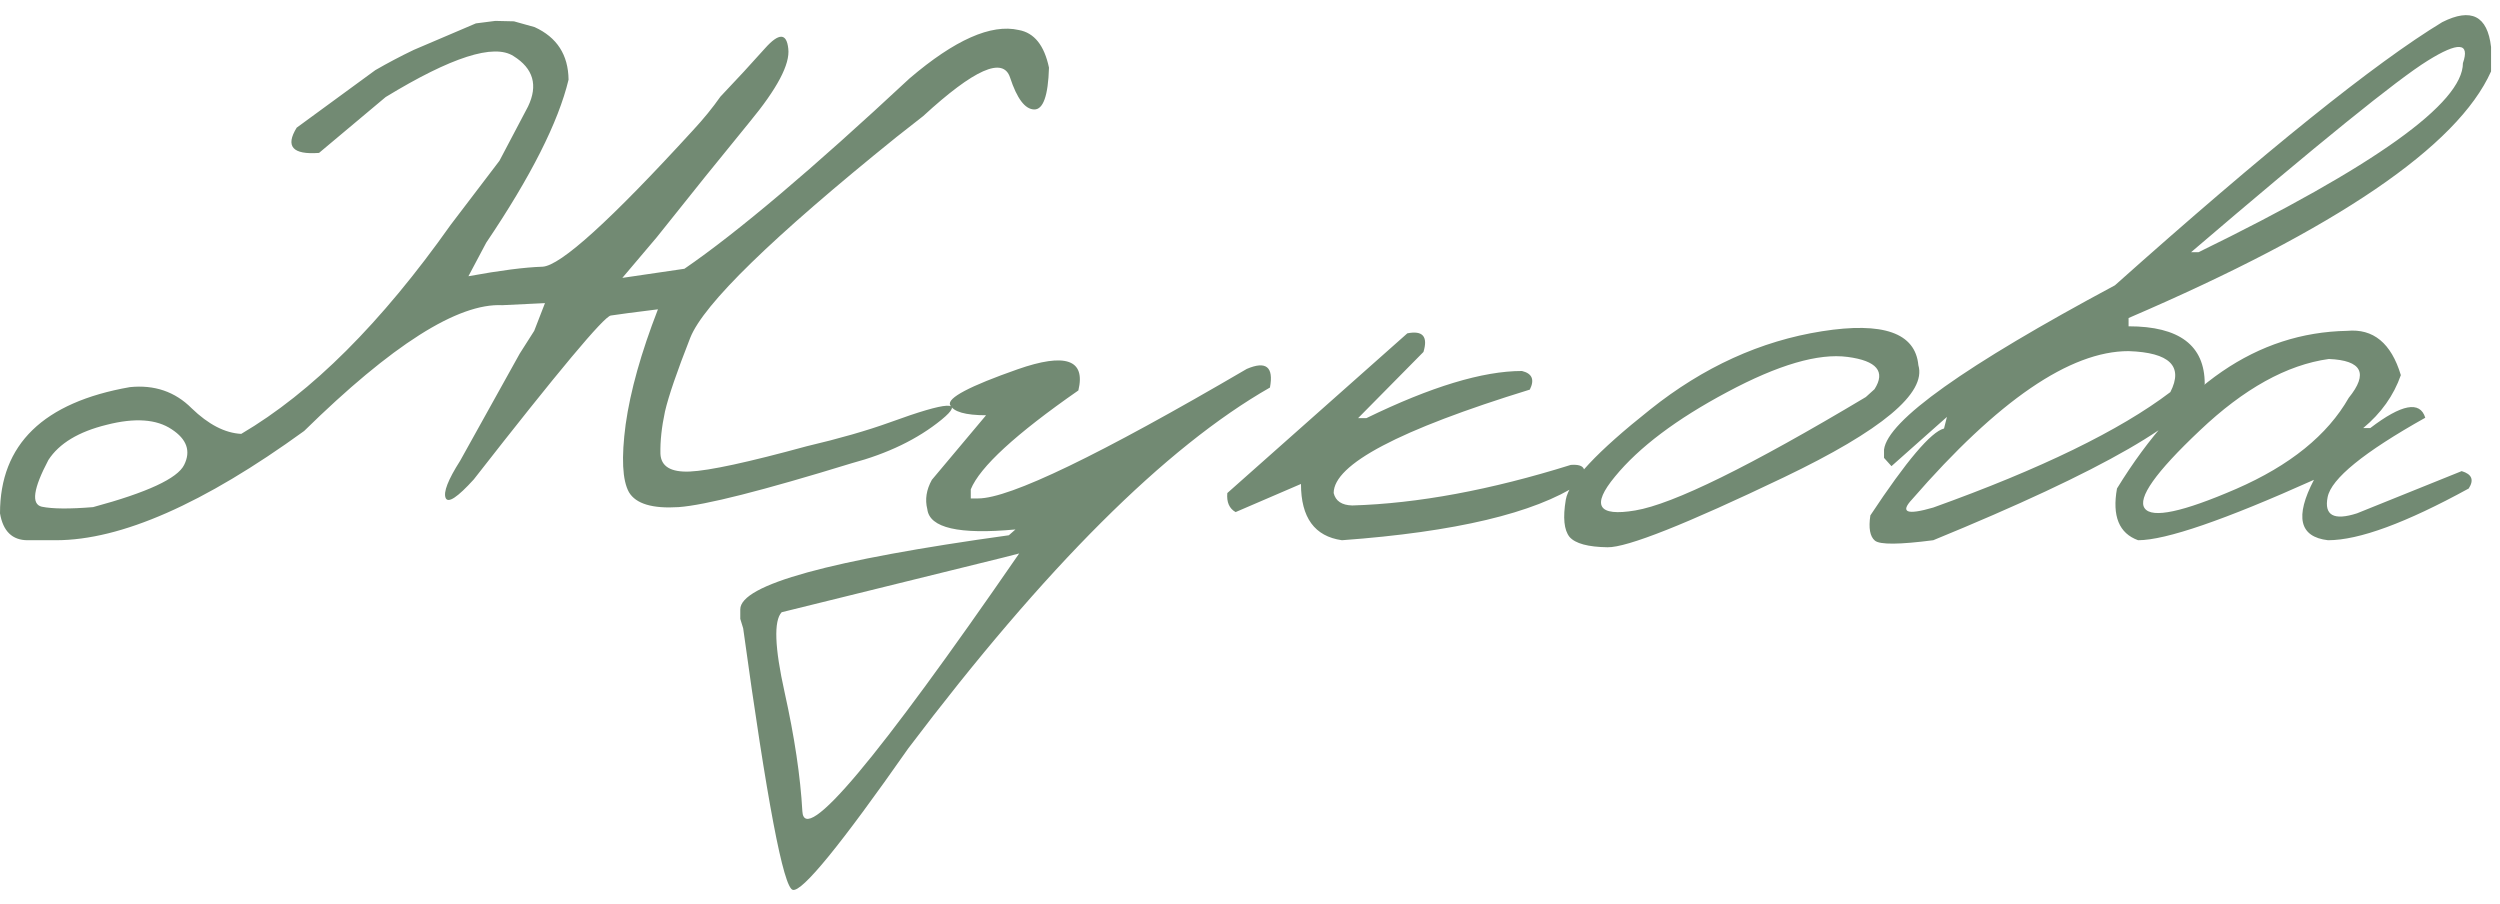 <?xml version="1.0" encoding="UTF-8"?> <svg xmlns="http://www.w3.org/2000/svg" width="177" height="64" viewBox="0 0 177 64" fill="none"><path d="M63.018 29.898C67.139 28.395 68.35 28.336 66.65 29.723C64.971 31.09 62.852 32.115 60.293 32.799C54.004 34.732 49.922 35.768 48.047 35.904C46.191 36.022 45.02 35.67 44.531 34.85C44.062 34.01 43.984 32.408 44.297 30.045C44.629 27.682 45.391 24.967 46.582 21.9C44.844 22.115 43.73 22.262 43.242 22.34C42.754 22.418 39.522 26.285 33.545 33.941C32.393 35.211 31.729 35.65 31.553 35.26C31.377 34.85 31.719 33.971 32.578 32.623C34.375 29.4 35.781 26.871 36.797 25.035L37.822 23.424L38.584 21.461L35.566 21.607C32.422 21.451 27.744 24.42 21.533 30.514C14.424 35.67 8.564 38.248 3.955 38.248H1.963C0.869 38.248 0.215 37.613 0 36.344C0 31.461 3.066 28.482 9.199 27.408C10.938 27.232 12.393 27.73 13.565 28.902C14.756 30.055 15.928 30.66 17.08 30.719C22.061 27.789 27.002 22.857 31.904 15.924L35.361 11.383L37.383 7.545C38.105 6.041 37.764 4.85 36.357 3.971C34.971 3.072 31.953 4.039 27.305 6.871L22.588 10.826C20.713 10.963 20.186 10.367 21.006 9.039L26.572 4.967C27.451 4.459 28.359 3.98 29.297 3.531L33.691 1.656L35.068 1.48L36.387 1.51L37.852 1.92C39.434 2.643 40.234 3.883 40.254 5.641C39.531 8.648 37.588 12.496 34.424 17.184L33.164 19.557C35.41 19.146 37.158 18.922 38.408 18.883C39.678 18.824 43.232 15.602 49.072 9.215C49.815 8.414 50.459 7.623 51.006 6.842C52.158 5.631 53.213 4.488 54.17 3.414C55.147 2.32 55.693 2.33 55.81 3.443C55.947 4.537 55.029 6.275 53.057 8.658C51.103 11.041 48.916 13.756 46.494 16.803L44.062 19.674L48.457 19.029C52.188 16.471 57.5 11.979 64.394 5.553C67.598 2.818 70.176 1.676 72.129 2.125C73.223 2.32 73.936 3.209 74.268 4.791C74.209 6.783 73.857 7.77 73.213 7.75C72.568 7.73 72.002 6.979 71.514 5.494C71.025 3.99 68.975 4.898 65.361 8.219L63.457 9.713C54.668 16.803 49.805 21.539 48.867 23.922C47.93 26.305 47.334 28.043 47.08 29.137C46.846 30.23 46.738 31.227 46.758 32.125C46.797 33.023 47.49 33.443 48.838 33.385C50.205 33.326 52.959 32.73 57.1 31.598C59.424 31.051 61.397 30.484 63.018 29.898ZM3.428 32.565C2.354 34.596 2.197 35.699 2.959 35.875C3.721 36.031 4.932 36.041 6.592 35.904C10.42 34.869 12.568 33.873 13.037 32.916C13.525 31.939 13.232 31.1 12.158 30.396C11.084 29.674 9.551 29.566 7.559 30.074C5.566 30.562 4.189 31.393 3.428 32.565ZM72.041 26.148C75.439 24.957 76.875 25.455 76.348 27.643C71.914 30.729 69.375 33.062 68.731 34.645V35.289H69.258C71.484 35.289 77.822 32.232 88.272 26.119C89.639 25.533 90.186 25.973 89.912 27.438C82.529 31.656 73.994 40.172 64.307 52.984C59.522 59.82 56.797 63.16 56.133 63.004C55.469 62.867 54.297 56.695 52.617 44.488L52.412 43.815V43.141C52.412 41.402 58.75 39.654 71.426 37.897L71.894 37.486C67.891 37.857 65.811 37.379 65.654 36.051C65.478 35.367 65.586 34.674 65.977 33.971L69.814 29.4C68.35 29.4 67.5 29.156 67.266 28.668C67.051 28.18 68.643 27.34 72.041 26.148ZM55.342 43.346C54.775 43.951 54.844 45.836 55.547 49C56.25 52.164 56.67 54.977 56.807 57.438C56.943 59.918 62.06 53.834 72.158 39.185L71.016 39.478L55.342 43.346ZM99.639 23.6C100.732 23.385 101.113 23.824 100.781 24.918L96.152 29.605H96.738C101.309 27.379 104.98 26.266 107.754 26.266C108.477 26.441 108.662 26.881 108.311 27.584C99.053 30.436 94.424 32.877 94.424 34.908C94.561 35.475 95 35.768 95.742 35.787C100.371 35.65 105.527 34.693 111.211 32.916C112.246 32.838 112.441 33.287 111.797 34.264C108.633 36.334 103.037 37.662 95.01 38.248C93.076 37.975 92.109 36.647 92.109 34.264L87.481 36.256C87.031 36.002 86.836 35.553 86.894 34.908L99.639 23.6ZM128.994 23.453C133.33 22.77 135.605 23.57 135.82 25.855C136.406 27.828 133.232 30.475 126.299 33.795C119.365 37.115 115.205 38.766 113.818 38.746C112.432 38.727 111.533 38.482 111.123 38.014C110.732 37.525 110.645 36.647 110.859 35.377C111.074 34.107 113.066 31.979 116.836 28.99C120.605 25.982 124.658 24.137 128.994 23.453ZM114.346 33.736C112.646 35.787 113.125 36.588 115.781 36.139C118.457 35.69 123.896 33.014 132.1 28.111L132.715 27.555C133.516 26.305 132.881 25.543 130.811 25.27C128.74 24.996 125.898 25.826 122.285 27.76C118.691 29.674 116.045 31.666 114.346 33.736ZM172.91 1.568C174.961 0.533 176.113 1.119 176.367 3.326V5.055C173.984 10.367 165.43 16.188 150.703 22.516V23.102C154.297 23.102 156.094 24.459 156.094 27.174C155.293 29.635 148.887 33.326 136.875 38.248C134.473 38.56 133.096 38.57 132.744 38.277C132.393 37.984 132.285 37.389 132.422 36.49C134.98 32.623 136.719 30.572 137.637 30.338L137.842 29.518L133.916 33.004L133.389 32.418V31.832C133.643 29.781 139.092 25.904 149.736 20.201C160.42 10.67 168.145 4.459 172.91 1.568ZM155.127 17.857H155.654C168.135 11.764 174.375 7.301 174.375 4.469C174.883 3.004 174.053 2.945 171.885 4.293C169.736 5.621 164.15 10.143 155.127 17.857ZM135.381 35.348C134.502 36.285 135 36.48 136.875 35.934C144.492 33.199 150.088 30.475 153.662 27.76C154.6 25.924 153.613 24.957 150.703 24.859C146.562 24.859 141.455 28.355 135.381 35.348ZM166.172 23.424C168.027 23.248 169.297 24.293 169.98 26.559C169.473 28.004 168.584 29.254 167.314 30.309H167.812C170.039 28.609 171.338 28.365 171.709 29.576C167.354 32.018 165.049 33.893 164.795 35.201C164.541 36.49 165.234 36.871 166.875 36.344L174.287 33.355C175.01 33.57 175.176 33.98 174.785 34.586C170.332 37.027 167.012 38.248 164.824 38.248C162.793 38.014 162.461 36.588 163.828 33.971C157.48 36.822 153.33 38.248 151.377 38.248C150.029 37.76 149.531 36.539 149.883 34.586C154.375 27.262 159.805 23.541 166.172 23.424ZM155.742 30.484C152.617 33.434 151.318 35.27 151.846 35.992C152.373 36.715 154.531 36.256 158.32 34.615C162.129 32.955 164.785 30.807 166.289 28.17C167.695 26.432 167.227 25.514 164.883 25.416C161.914 25.826 158.867 27.516 155.742 30.484Z" fill="#728A73"></path></svg> 